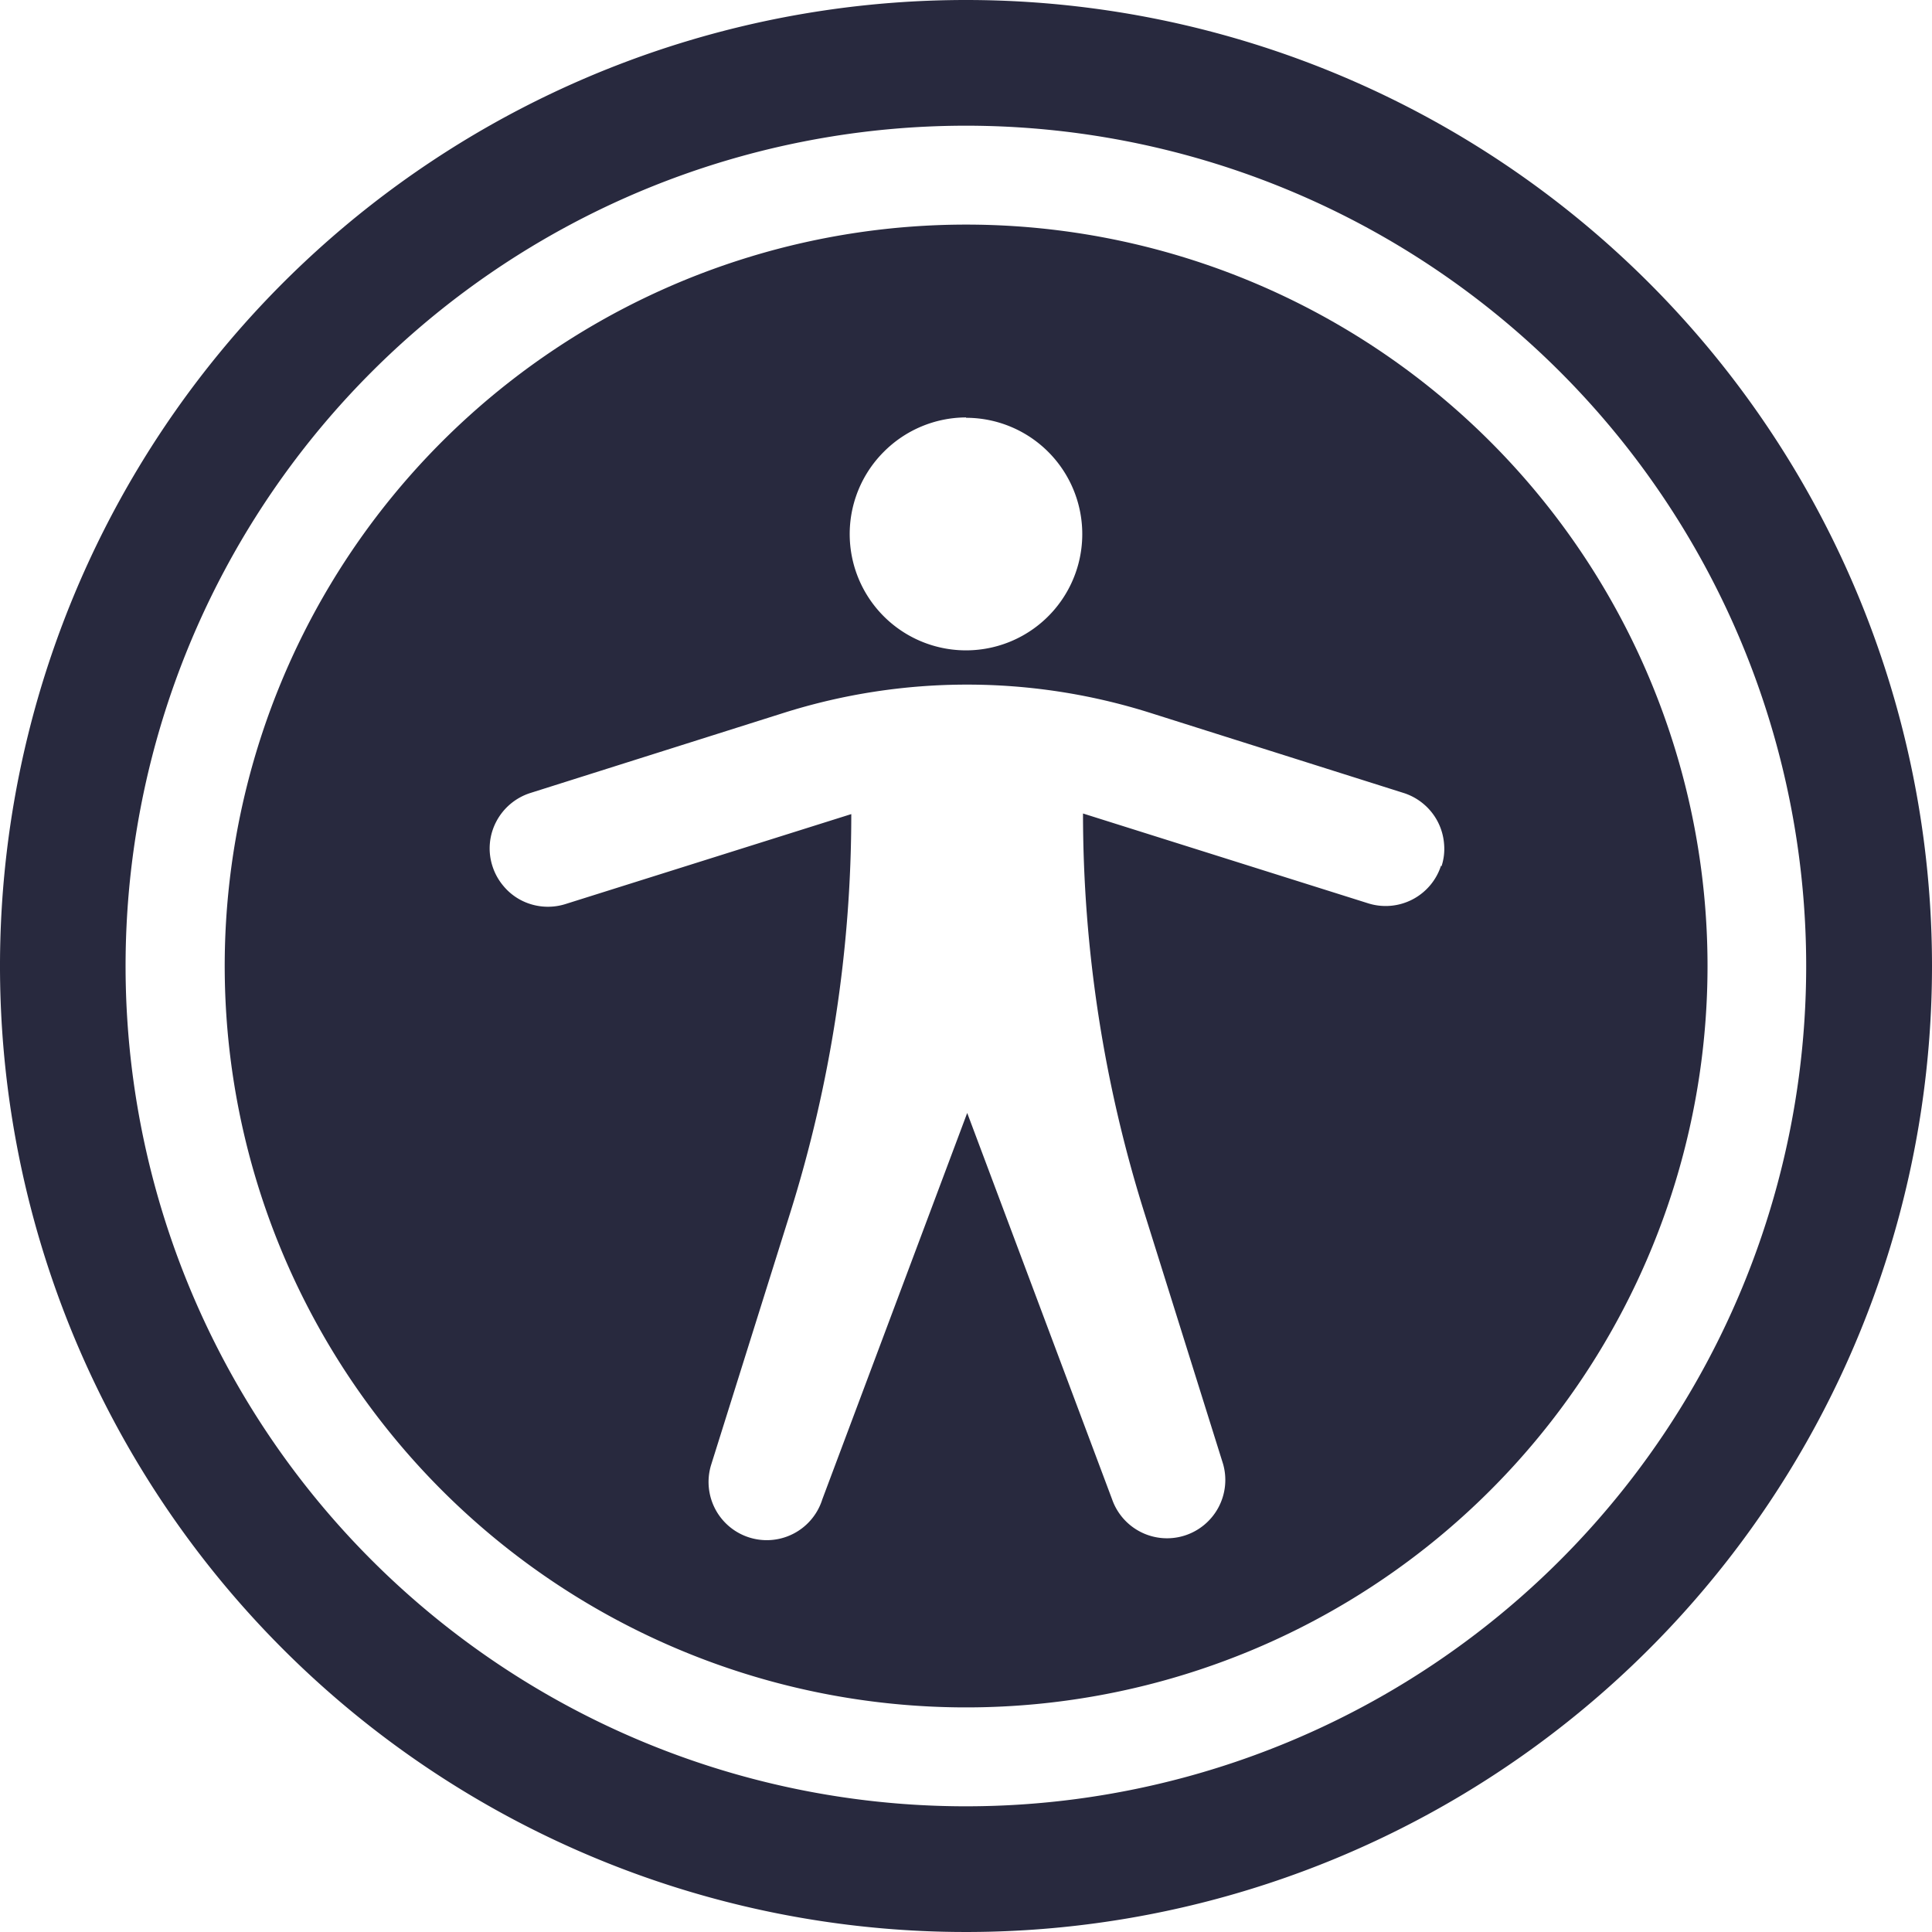 <svg xmlns="http://www.w3.org/2000/svg" xmlns:xlink="http://www.w3.org/1999/xlink" width="16" height="16" viewBox="0 0 16 16">
  <defs>
    <clipPath id="clip-path">
      <rect id="Rectangle_157" data-name="Rectangle 157" width="16" height="16" transform="translate(921.642 38.5)" fill="#fff"/>
    </clipPath>
  </defs>
  <g id="Group_553" data-name="Group 553" transform="translate(-974.642 -1116.5)">
    <g id="Group_546" data-name="Group 546" transform="translate(53 1078)" clip-path="url(#clip-path)">
      <path id="Path_592" data-name="Path 592" d="M929.642,38.5a8,8,0,1,0,8,8A8,8,0,0,0,929.642,38.5Zm0,14.959A6.959,6.959,0,1,1,936.6,46.5,6.958,6.958,0,0,1,929.642,53.459Z" fill="#28293e"/>
      <path id="Path_593" data-name="Path 593" d="M929.642,40.36a6.14,6.14,0,1,0,6.141,6.14A6.14,6.14,0,0,0,929.642,40.36Zm0,1.6a.963.963,0,1,1-.681.282A.965.965,0,0,1,929.642,41.957Zm3.934,3.709a.482.482,0,0,1-.6.313l-2.365-.745a11.038,11.038,0,0,0,.508,3.306l.652,2.081a.483.483,0,0,1-.319.593.482.482,0,0,1-.6-.3l-1.2-3.2-1.2,3.2a.482.482,0,0,1-.92-.288l.653-2.081a11.037,11.037,0,0,0,.507-3.306l-2.367.745a.484.484,0,0,1-.368-.032.473.473,0,0,1-.146-.118.479.479,0,0,1-.091-.165.477.477,0,0,1,.032-.368.484.484,0,0,1,.283-.237l2.1-.664a5.037,5.037,0,0,1,3.031,0l2.1.664a.482.482,0,0,1,.165.091.48.48,0,0,1,.17.329.459.459,0,0,1-.021.187Z" fill="#28293e"/>
    </g>
  </g>
</svg>
